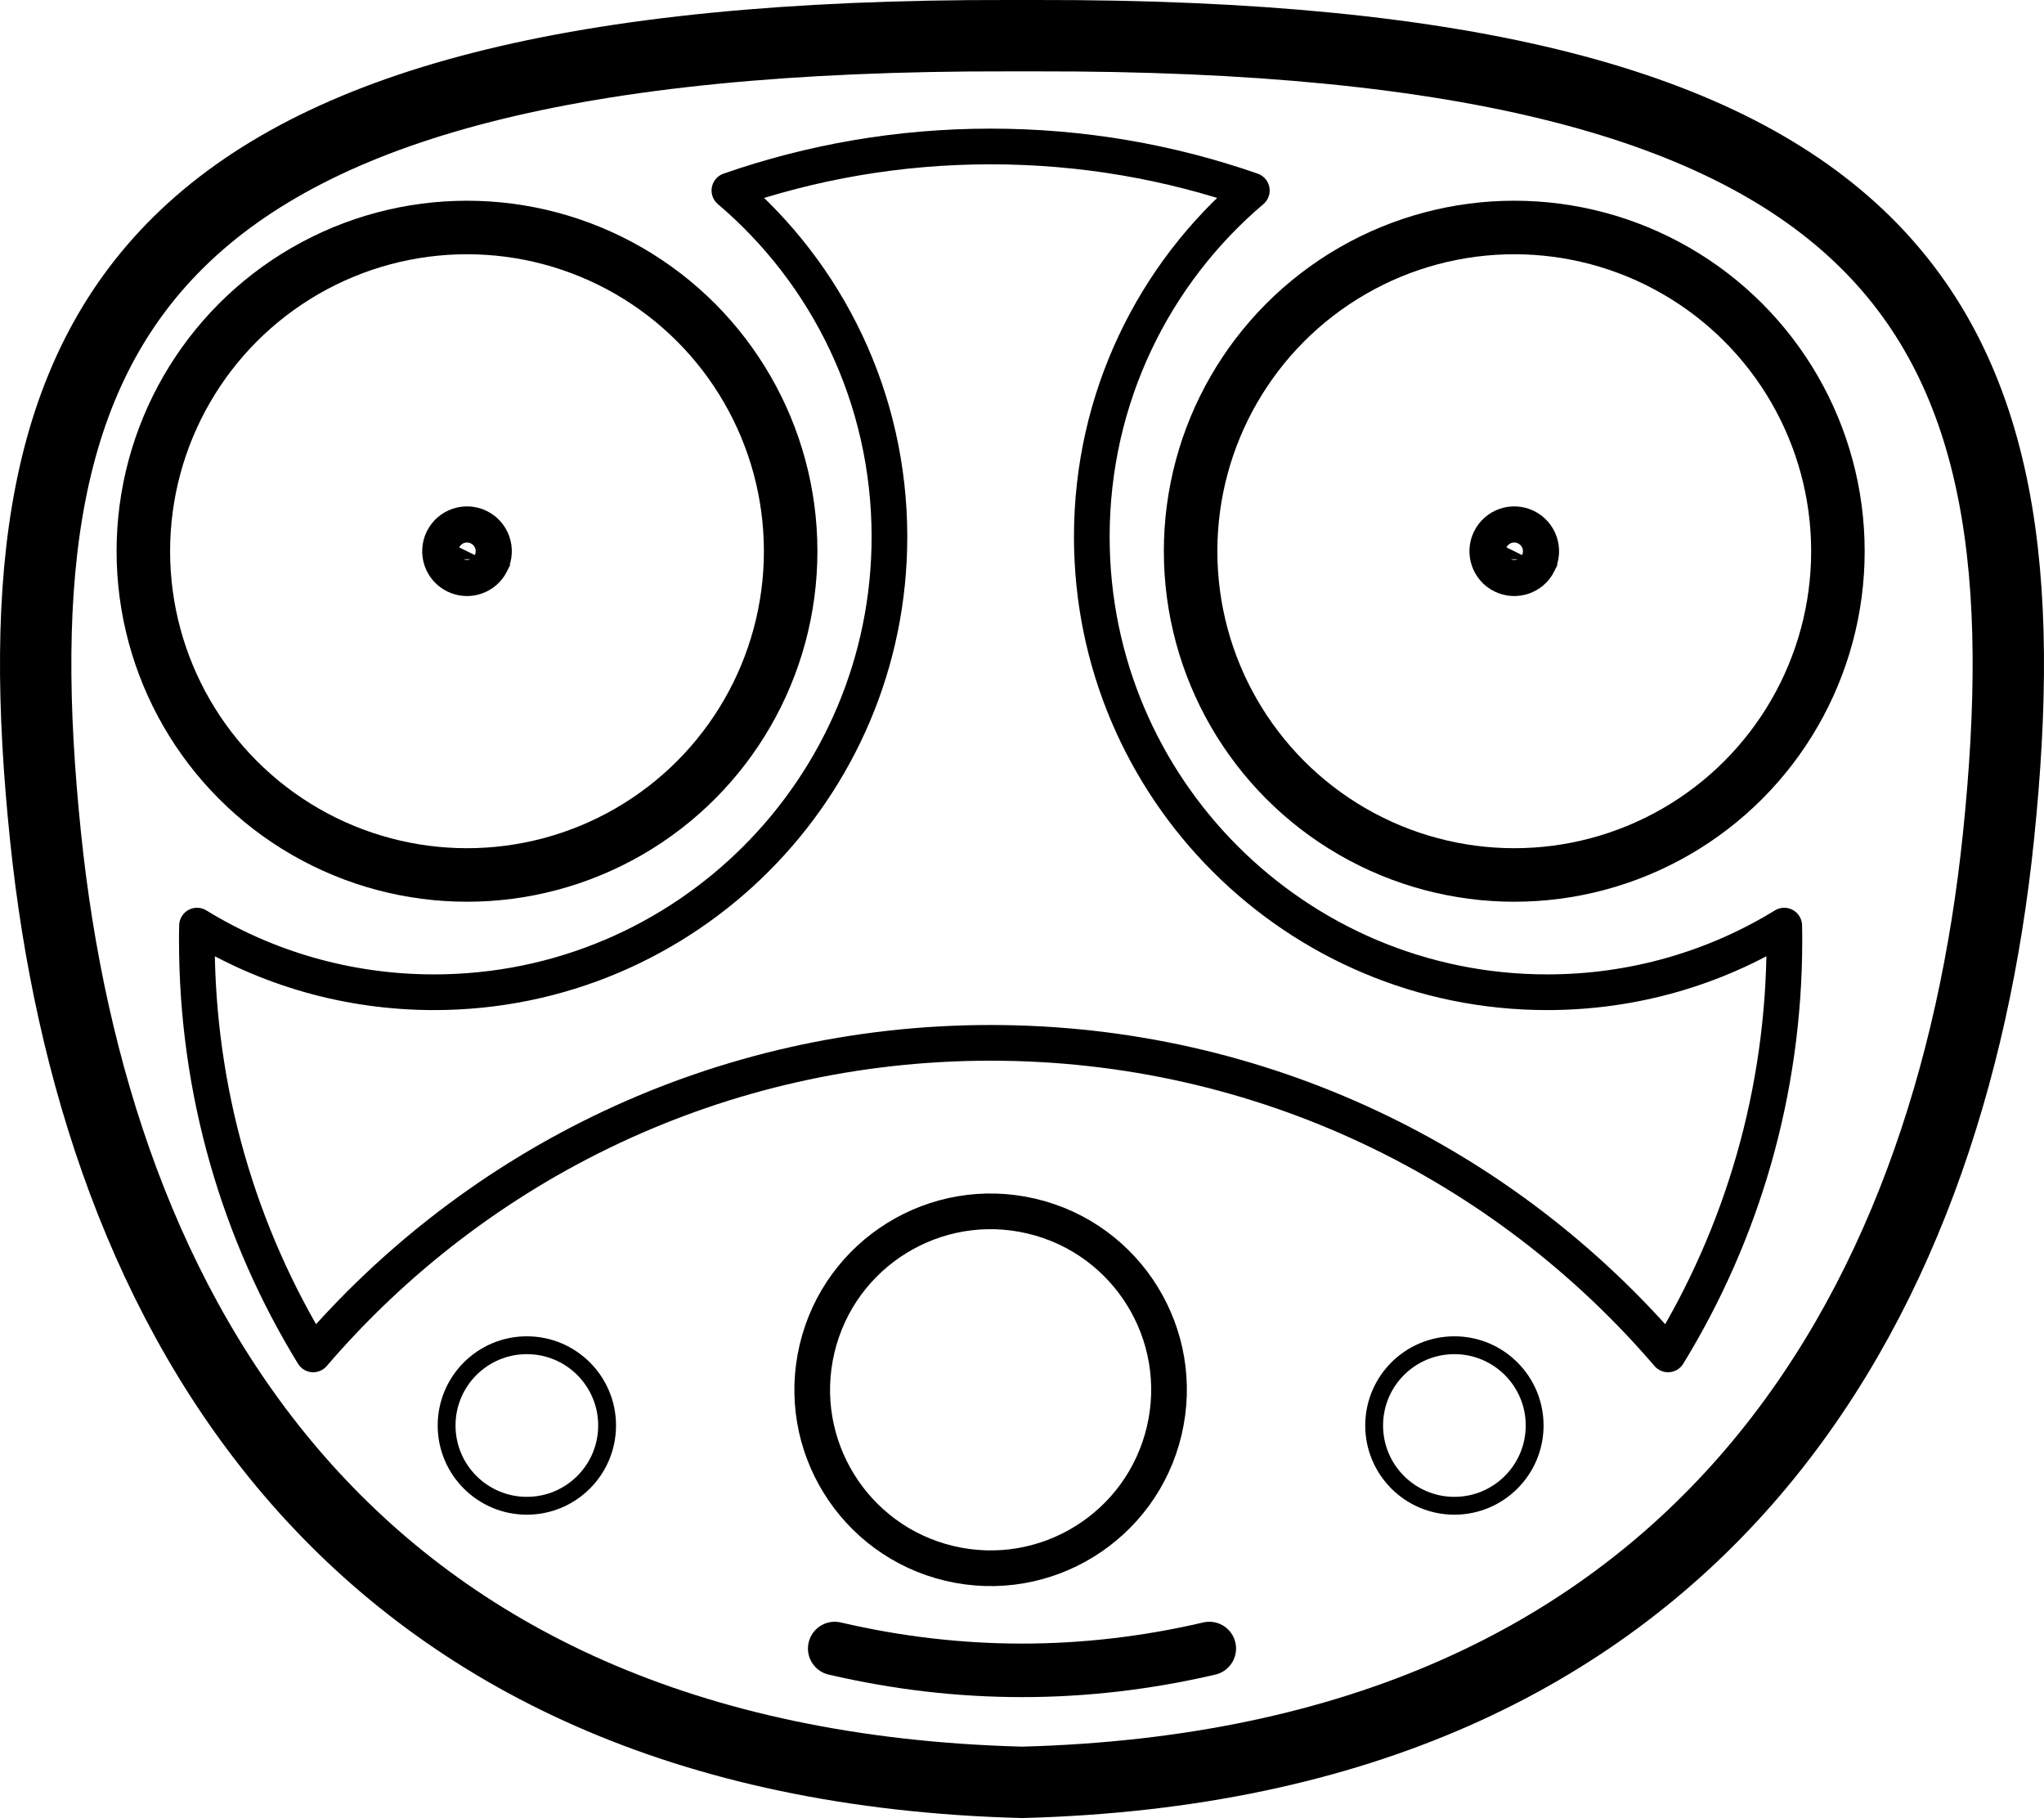 <svg xmlns="http://www.w3.org/2000/svg" id="Ebene_1" viewBox="0 0 368.393 327.583"><path d="m181.813,6.431C24.283,6.091-1.436,57.529,8.208,150.761c8.815,85.208,53.822,167.174,175.988,170.389h0c122.166-3.215,167.173-85.181,175.988-170.389C369.829,57.529,344.11,6.091,186.58,6.431h-4.767Z" style="fill:none; stroke:#000; stroke-miterlimit:10; stroke-width:12.86px;"></path><g><circle cx="84.168" cy="99.323" r="58.333" style="fill:none; stroke:#000; stroke-miterlimit:10; stroke-width:9.645px;"></circle><path d="m87.088,100.763c-.796,1.612-2.748,2.274-4.36,1.478-1.612-.796-2.274-2.748-1.478-4.36.796-1.612,2.748-2.274,4.36-1.479,1.612.796,2.274,2.748,1.478,4.36Z" style="fill:none; stroke:#000; stroke-miterlimit:10; stroke-width:9.645px;"></path></g><g><circle cx="272.917" cy="99.323" r="58.333" style="fill:none; stroke:#000; stroke-miterlimit:10; stroke-width:9.645px;"></circle><path d="m275.836,100.763c-.796,1.612-2.748,2.274-4.36,1.478-1.612-.796-2.274-2.748-1.478-4.36.796-1.612,2.748-2.274,4.36-1.479,1.612.796,2.274,2.748,1.478,4.36Z" style="fill:none; stroke:#000; stroke-miterlimit:10; stroke-width:9.645px;"></path></g><path d="m321.605,169.455c0,27.324-7.659,52.885-20.972,74.586-29.482-34.375-73.249-56.137-122.091-56.137s-92.609,21.762-122.091,56.137c-13.312-21.701-20.972-47.262-20.972-74.586,0-.912,0-1.793.031-2.675,12.431,7.629,27.081,12.006,42.733,12.006,45.317,0,82.063-36.746,82.063-82.063,0-25.014-11.185-47.414-28.844-62.398,14.741-5.136,30.576-7.933,47.08-7.933s32.339,2.796,47.08,7.933c-17.659,14.984-28.844,37.384-28.844,62.398,0,45.317,36.746,82.063,82.063,82.063,15.653,0,30.302-4.377,42.733-12.006.03.882.03,1.763.03,2.675Z" style="fill:none; stroke:#000; stroke-linejoin:round; stroke-width:6.43px;"></path><circle cx="178.543" cy="250.423" r="32.149" transform="translate(-106.202 366.654) rotate(-76.718)" style="fill:none; stroke:#000; stroke-miterlimit:10; stroke-width:6.43px;"></circle><g><path d="m109.419,256.852c0,7.988-6.475,14.463-14.463,14.463s-14.463-6.475-14.463-14.463,6.475-14.463,14.463-14.463,14.463,6.475,14.463,14.463Z" style="fill:none; stroke:#000; stroke-miterlimit:10; stroke-width:3.215px;"></path><path d="m276.592,256.852c0,7.988-6.475,14.463-14.463,14.463s-14.463-6.475-14.463-14.463,6.475-14.463,14.463-14.463,14.463,6.475,14.463,14.463Z" style="fill:none; stroke:#000; stroke-miterlimit:10; stroke-width:3.215px;"></path></g><path d="m150.44,297.039c22.504,5.242,45.008,5.242,67.513,0" style="fill:none; stroke:#000; stroke-linecap:round; stroke-miterlimit:10; stroke-width:9.645px;"></path></svg>